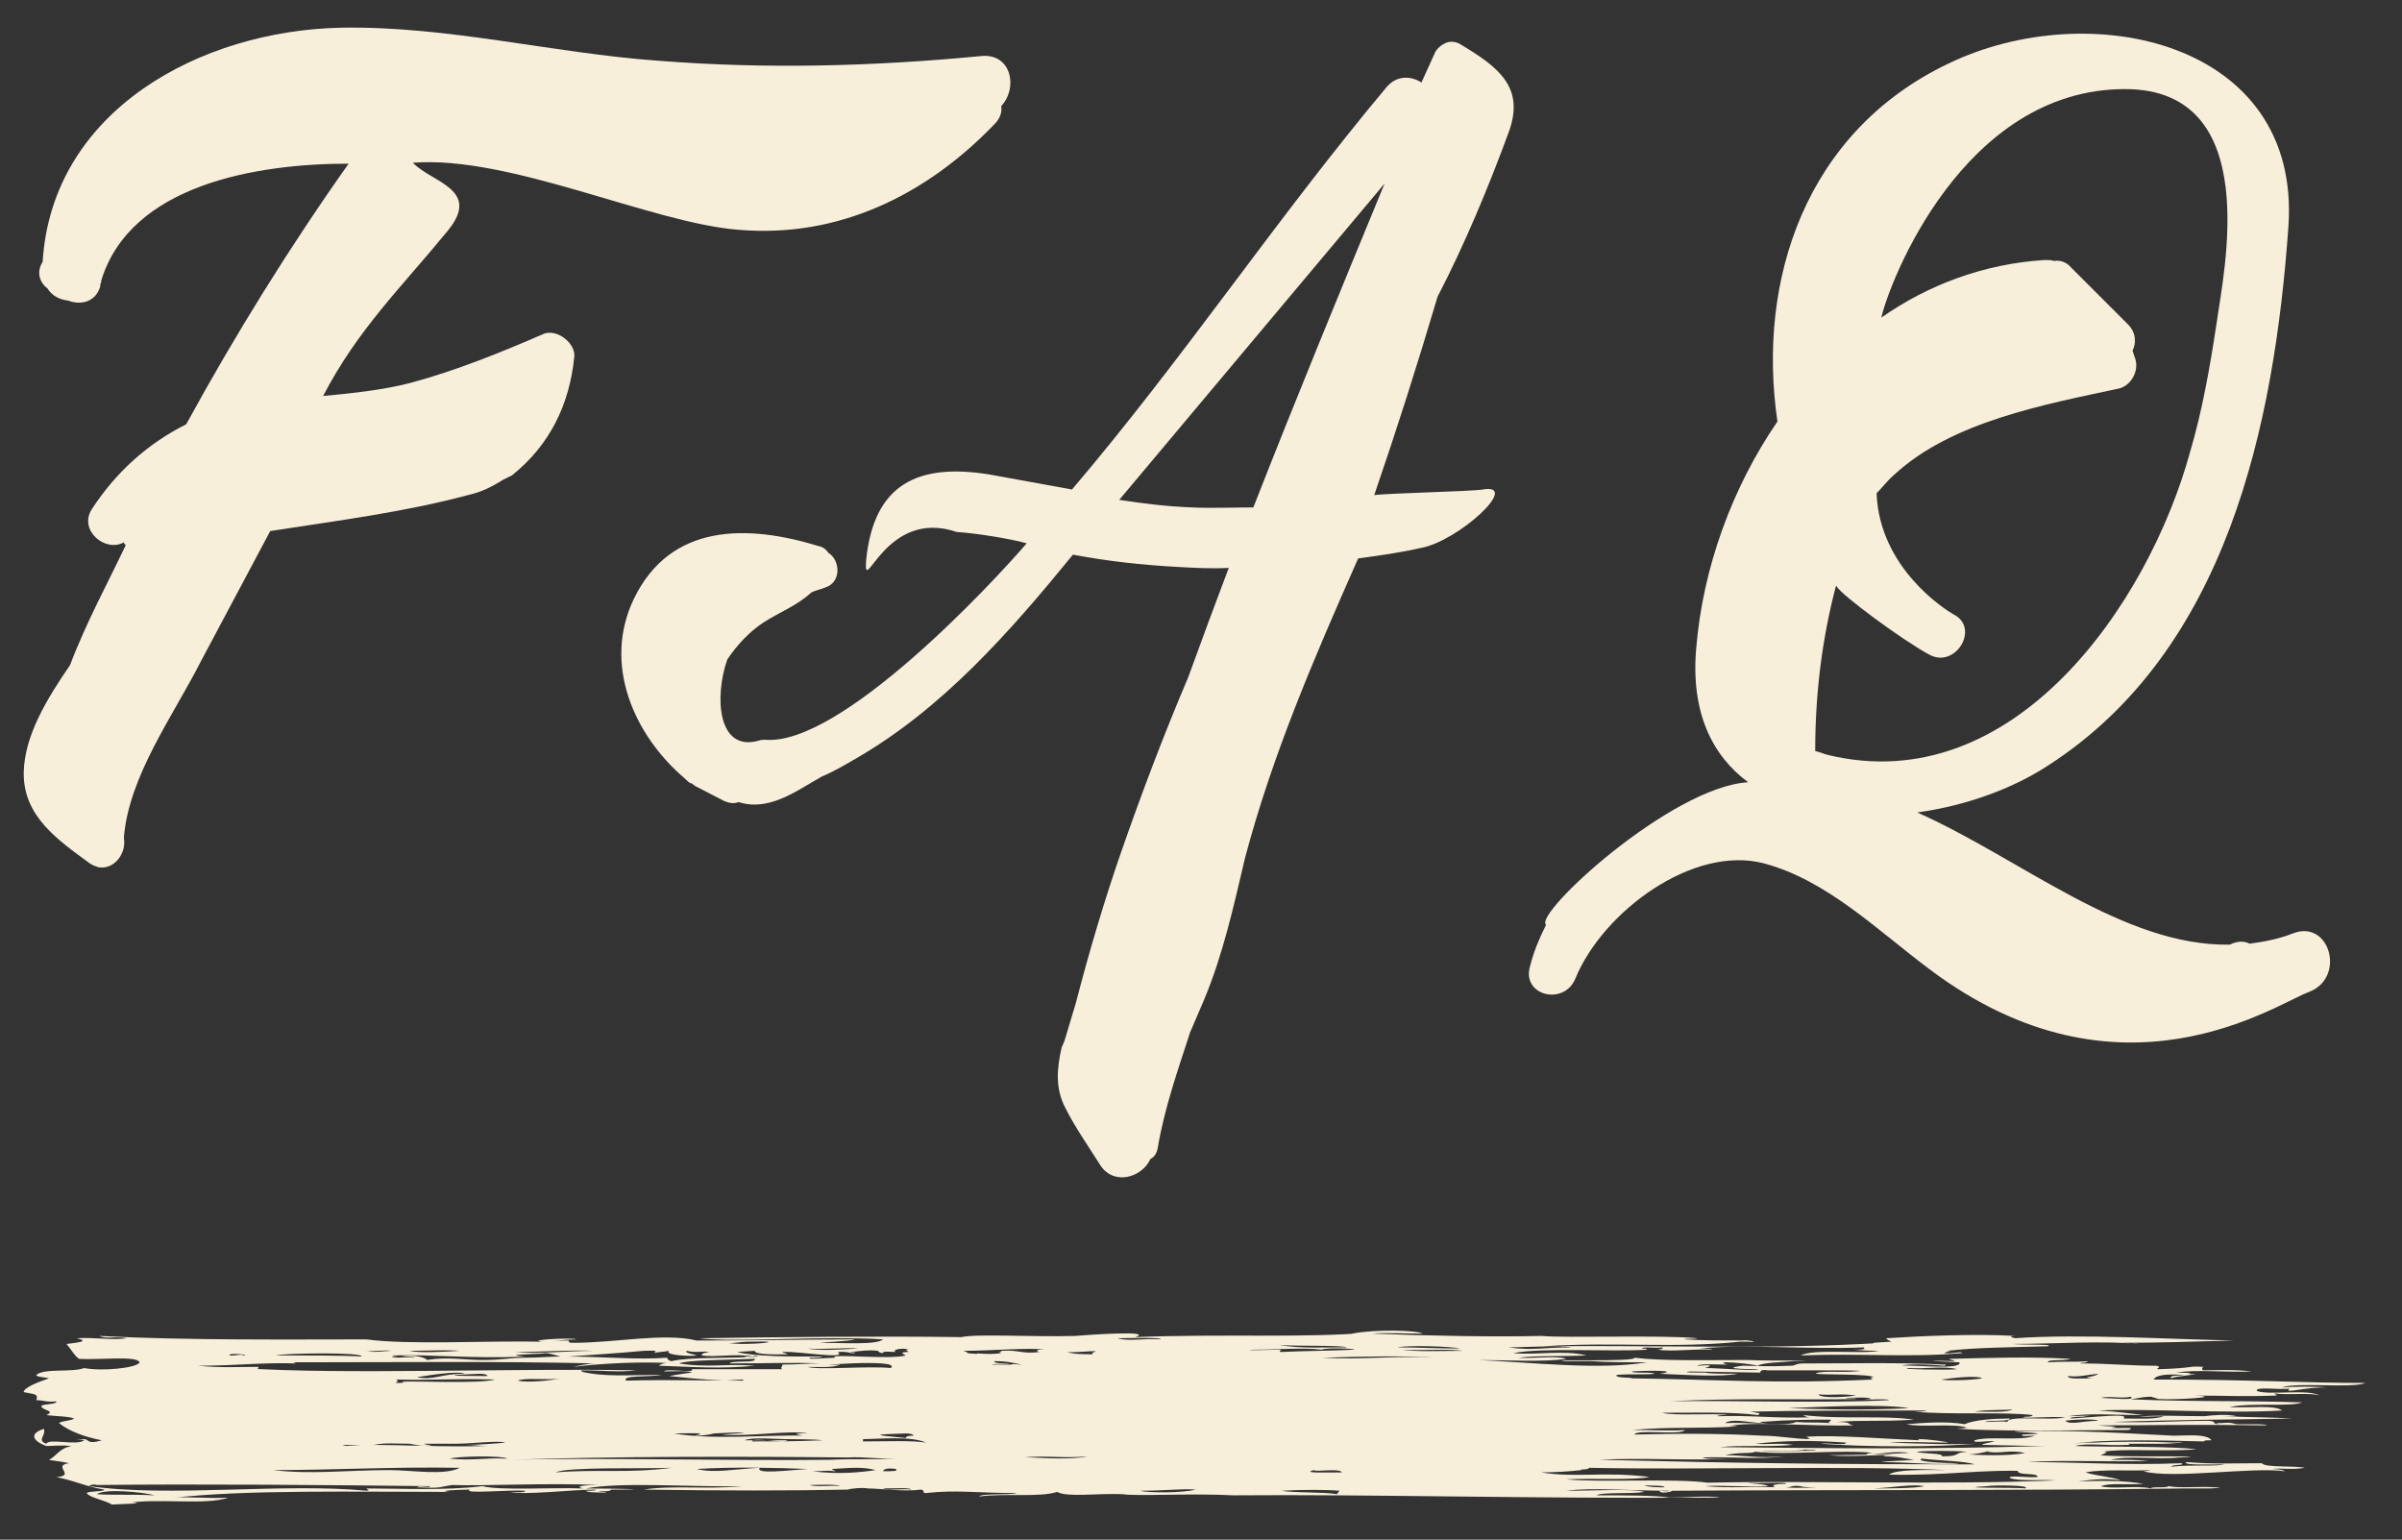 <?xml version="1.0" encoding="UTF-8"?>
<svg xmlns="http://www.w3.org/2000/svg" id="Layer_1" data-name="Layer 1" viewBox="0 0 254.346 163.05">
  <rect x="0" y="0" width="254.346" height="163.05" fill="#333333" stroke="none"/>
  <defs>
    <style>
      .cls-1 {
        fill: #f8efdb;
        stroke-width: 0px;
      }
    </style>
  </defs>
  <path class="cls-1" d="M106.019,11.234c.1.6-.1,1.3-.7,1.9-7.2,7.5-16.501,12.101-27.102,11.201-9.201-.7-24.202-7.901-34.502-7.101,2,2.1,7.3,2.8,3.7,7.2-5,6.101-9.501,10.401-13.201,17.502,3.101-.3,6.201-.6,9.301-1.4,4.8-1.3,9.501-3.2,14.101-5.2,1.4-.5,3.3,1,3.2,2.4-.5,5.1-2.6,9.4-6.6,12.601l-1,.5c-1.1.7-2.3,1.3-3.7,1.6-6.701,1.8-13.801,2.7-20.901,3.8l-7.4,13.901c-2.9,5.7-7.601,12.101-8.101,18.601.3,1.6-1,3.4-2.7,3.1-.3-.1-.6-.2-.9-.4-3.4-2.5-7.101-5-7-9.701.1-3.9,2.5-7.8,4.9-11.301,1.7-4.5,4.1-8.9,5.9-12.701-.1-.1-.2-.2-.2-.3-2,1.1-4.8-1.3-3.4-3.501,2.6-4,6-7,10.001-9.001,5.2-9.501,10.9-18.701,17.201-27.602-9.7,0-23.101,2.2-26.202,12.4v.2c-.1.1-.1.2-.1.4-.5,1.7-2.1,2.001-3.4,1.5-.9-.1-1.7-.5-2.2-1.3-.8-.6-1.2-1.7-.5-2.8C5.512,11.634,21.314,3.233,36.114,2.933c11.301-.2,22.401,2.7,33.602,3.5,11.4.9,22.801.6,34.202-.5,3.2-.3,3.9,3.4,2.1,5.3Z"></path>
  <path class="cls-1" d="M152.216,31.435c-2.1,7.101-4.3,14.001-6.701,21.002,1.1-.2,10.501-.4,11.501-.6,4.1-.7-2.6,5.5-6.601,6.2-2.2.5-4.4.8-6.6,1.1-4.601,10.401-9.101,20.801-12.001,31.802-1.2,5.1-2.3,10.101-4.3,14.901l-1.5,3.5c-1.3,4-2.7,8.001-3.4,12.101-.1.7-.4,1.1-.8,1.3-.9,2-4,2.9-5.4.5-1.2-1.9-2.6-3.9-3.6-5.9-1.1-2.1-.9-4.2-.4-6.4l.3-.7,1.2-4c1.4-5.4,3-10.801,4.8-16.001,2.2-6.3,4.5-12.401,7.1-18.501l2.2-6,2.1-5.6c-1.8.1-3.6,0-5.4-.1-3.7-.2-7.4-.6-11.101-1.3-6.7,8.201-13.801,16.301-23.002,21.602-1.2.7-2.4,1.4-3.6,1.9l-2.4,1.4c-2.101,1.2-4.201,2.001-6.4,1.3-.5.2-1.0.1-1.5-.1l-3.1-1.6-.4-.3h-.1c-.2-.1-.4-.3-.6-.5-5.4-4.601-8.7-12.101-5.4-19.002,3.9-8.101,12.101-7.9,19.602-5.6.5.1.8.4,1,.7,1.3.8,1.4,3.2-.4,3.701-.5.2-1.0.3-1.4.5-1.5,1.4-3.4,2.1-5.1,3.2-1.5,1-2.8,2.4-3.8,3.9-1.4,4-1,9.801,3.3,8.601.3-.1.5-.1.7-.1,8.001.7,24.102-16.601,27.702-20.801-1.7-.5-5.6-1.1-7.4-1.2-7.6-2.6-9.9,7.1-9.601,3,.8-8.101,5.5-10.301,13.001-9.101l8.8,1.6c11.901-14.001,21.502-28.502,33.302-42.602,1.1-1.3,2.6-1.2,3.7-.5l1.5-3.3c.2-.3.5-.6.9-.8.5-.3,1.2-.3,1.8.1,4,2.4,6.701,4.5,5.101,9.101-2.2,6-4.701,12.001-7.601,17.601h0ZM146.616,19.434l-28.102,33.502c2.6.4,5.1.7,7.701.8,2.1.1,4.3,0,6.5,0,4.5-11.501,9.201-22.902,13.901-34.302h0Z"></path>
  <path class="cls-1" d="M244.516,105.04c-3.4,1.2-20.002,12.801-40.203-2.4-5.5-4.1-10.8-9.401-17.501-11.201-7.5-2-17.101,5.1-20.001,12.201-1.2,2.9-5.701,1.8-4.8-1.3.4-1.6,1-3,1.7-4.4-1.4-1.1,13.201-14.601,21.401-15.101-3.8-2.8-6.1-7.4-5.5-14.201.7-8.501,3.8-17.002,8.6-24.002-2.2-15.001,3.001-30.702,18.102-37.902,14.901-7.201,37.402-2.4,36.002,17.301-1.5,21.002-6.5,44.803-25.401,57.003-3.8,2.501-8.801,4.3-13.901,5,11.001,4.9,21.801,14.201,33.102,14.001.8-.4,1.5-.4,2.1-.1,1.5-.2,3.1-.5,4.6-1.1,3.9-1.5,5.601,4.7,1.7,6.2h0ZM192.212,79.538c.5.1.9.3,1.3.4,19.701,4.8,34.002-16.001,38.402-32.102,1.3-4.4,2.1-9.001,2.8-13.601.7-5.2,5.101-24.801-9.7-24.801-17.201,0-25.002,20.601-25.802,24.201,5-3.5,10.9-5.7,17.301-6.1.4,0,.7,0,1.0.1.6-.1,1.3.1,1.8.7l6,6c.9.9.9,2,.5,2.8l.3.9c.4,1.3-.5,2.8-1.7,3.1-7.901,1.7-17.801,3.501-23.902,9.201-.7.6-1.2,1.3-1.8,1.9.3,8.001,7.4,12.401,8.101,12.801,2.9,1.4.3,5.8-2.501,4.3-2.8-1.5-9.3-6.3-9.8-7.2l-.1-.1c-1.5,5.7-2.2,11.501-2.2,17.501h0Z"></path>
  <path class="cls-1" d="M118.346,141.717c1.067.365,2.669,0,4.537.122.267-.243-3.737-.122-4.537-.122M79.378,142.082c-1.068,0-1.869.243-2.402.121,2.135.365,7.206-.243,2.402-.121M147.971,142.688c2.402,0,3.737.122,6.673.122-1.068-.243-5.605-.365-6.673-.122M135.426,142.445c2.403.365,4.004.243,7.207.243-.534-.243-5.071-.121-7.207-.243M132.757,142.931c-1.601.122,1.869,0,2.669,0,.534,0-.266.243.267.243,2.669-.121,5.338-.121,7.741-.243,0-.121-2.936-.243-3.47,0-2.135-.243-4.538,0-7.207,0M102.065,143.053c0,.121.8.121.266.121,0,.243,1.068.122,1.068.243,0-.243.801.122,2.669-.121-.534-.122,0-.122,0-.243,1.868-.122,2.135.363,4.004.121-.534-.121-.267-.363,1.067-.243-2.402-.243-6.139.122-9.074.122M85.517,142.81c1.067.243,3.469.121,5.338,0-1.068-.122-3.737.121-5.338,0M90.054,143.174s.267.122.534,0c-.267.365-.534-.121-1.869,0,1.068.851-4.27-.121-5.872,0,0,.122.534.122.534.243-.534,0-3.469.122-3.469-.363l-1.869.121c1.869.486,5.338.486,9.075.486-.267.122-.801.122-1.335.122-.533.243,1.869,0,2.669,0-1.067-.486,5.872.243,7.474-.243-.267-.122-.801-.365.267-.365,0-.121-.534-.243,0-.243-.534-.243-1.869,0-1.335.243-.267,0-1.601-.121-1.334.122-.267,0-.534-.122-.534-.243-1.068-.122-1.602,0-2.936.121M60.161,143.66c3.469,0,7.473.365,10.409.122.267.121,0,.243.534.363,2.135-.486,6.139-.243,9.074-.486.267-.243-1.334.243-1.334,0h.801c-1.602-.363-4.004.122-5.338-.121,0-.243.266-.243.8-.365-.8-.121-1.334.122-2.402-.121-.267.243.801.363,1.068.486-.534.121-3.47,0-2.936-.486-.534.121-1.335.121-1.602.243.534-.365-.266-.243-1.067-.243-2.669.243-4.538.363-8.007.606M54.556,143.174c2.402.243,5.605-.121,8.274-.121-2.136-.122-5.338.121-8.274.121M43.346,143.053c1.067.243,3.47.121,5.338,0-1.335-.122-3.737,0-5.338,0M38.808,143.053c.801.243,1.869,0,2.669,0-.8-.122-2.135.121-2.669,0M55.623,143.66c-5.872.243-9.608-.243-14.146-.121.267.121,1.335.121,0,.121.267.243,1.602,0,2.403.122,0-.122-.801-.122-1.335-.122.801-.243,2.402,0,2.669.365,2.135-.365,4.004,0,5.872,0,2.135,0,2.936-.243,4.537-.243,1.335,0,2.669-.122,3.737-.122-.534-.121-1.068-.363-1.601-.363-.534.121-5.072.121-2.136.363M29.2,143.539c2.936,0,7.473,0,9.075.121.267-.486-8.274-.363-9.075-.121M24.396,143.417c-.534.365,1.334-.121,1.334.122.801,0-.534-.243-1.334-.122M63.097,144.388c-10.41-.243-20.285-.121-31.227-.121-1.068,0-.801,0-.534.121-3.737-.121-6.139.243-10.409.243,2.669.243,4.003.122,6.406.122.266.363-.801.243-1.869.121,10.943.73,27.758,0,41.903.243-1.868.243-3.47,0-5.872,0,.178.082.178.122,0,.122,2.402.608,5.071.365,8.541.365-1.067.243-4.27,0-3.737.606,4.805-.121,7.741,0,12.278,0,.801-.243-1.334,0-1.868,0-2.669-.121-4.538-.363-5.872-.486.801-.121,1.334-.243,2.402-.365-.267-.243-2.135-.121-2.936-.121.267-.365,3.47.243,2.936-.243h9.608c-.266-.122,0-.243,0-.486,1.602,0,2.67-.122,4.004-.122-2.669-.121-6.139,0-9.608,0,.266-.363,2.935,0,2.669-.486-3.203.122-7.207.122-8.008.486,2.936.486,5.072,0,8.008.243-3.737.365-6.406.122-10.143,0,.267-.243.801-.363,1.602-.243-3.203-.243-7.741,0-10.677.365.534-.122,1.602-.365,2.403-.365M51.62,145.725c0-.121-.267-.243-.801-.243-3.47.122-4.003.243.801.243M44.146,145.847c1.869.363,2.403-.365,5.072-.365-.801-.365-4.271.243-5.072.365M54.823,146.21c1.067.243,3.469,0,4.537-.243-1.335.243-3.737-.121-4.537.243M42.011,146.09c0,.121.267.243,0,.243-.267.121,0,.121.267.121.534,0,.534-.121.267-.121,1.068-.122,8.274.243,9.875-.243-4.804-.122-7.206.121-10.409,0M198.414,146.09c-.267,0-.534-.243,0-.243-.534-.365-5.071-.243-6.139-.365.267-.365,2.936-.122,4.004-.243,2.669-.122-3.47-.122-4.538-.122h-4.537c-.801-.121-.801.122-.801.243l-7.473-.121c-1.068.121.8.121,1.601.121.534.122,2.135.122,3.47.122-1.868.365-5.338.122-8.274,0,2.402-.365-1.335-.365-2.936-.243,0,.243,2.135,0,2.402.243-.801.122-2.669,0-4.003.122-.267.363,1.601.243,1.601.363,9.075.122,15.214.608,25.622.122M209.891,145.967c-.534-.363-3.47,0-4.271.122,0,.121,2.936.121,4.271-.122M222.168,145.482c-1.334.122-1.868.365-3.203.243,0,.365,1.335.243,2.669.243-1.601-.121.267-.121.534-.486M207.222,144.996c-1.335-.365-3.47,0-5.072-.122-1.601.122,4.271.243,5.072.122M94.323,144.874c1.335-1.092-10.142-.121-5.338-.363-.8.363-2.402.243-3.469.243,1.067.363,6.405-.122,8.807.121M108.202,144.51c-.8-.122-1.334-.365-2.936-.365,0,.243.801.243,1.602.243-.267.122-1.602,0-1.869.122h2.136c0-.122.534,0,1.067,0M151.974,143.782c-3.203-.243-7.741-.122-12.011,0,4.537.243,7.473-.243,12.011,0M115.942,143.174c.533-.243-2.136.122-2.936,0,.533.243,1.868.243,2.669.243,0-.121,0-.243.267-.243M154.909,143.053c-1.601-.243-4.537,0-6.405-.122,1.334.243,4.27.122,6.405.122M166.386,142.688c-1.067-.243-5.338,0-6.672,0,2.669.365,3.469,0,6.672,0M192.542,147.667c.267.486,3.203.243,4.003.122-1.601-.243-2.402,0-4.003-.122M196.545,148.153c-5.071.122-13.078-.121-19.75.243,6.138-.121,16.814.243,23.22-.121,0-.243-4.27.121-1.868-.122-.267-.243-1.868-.121-2.669-.121,0,.121,1.067,0,1.067.121M189.339,149.125c3.737.122,8.007.244,12.811,0-2.936-.486-9.608-.121-12.811,0M209.09,149.49c1.601,0,3.47.122,4.003-.243-.8.122-2.669,0-4.003.243M186.403,150.583c0,.121.534.121.801.121-1.335.122-3.737-.606-4.538,0,2.403-.121,6.94.365,7.474-.121,1.601.121,1.601,0,3.736.121-.533-.121,0-.121,0-.363-2.135,0-4.27,0-7.473.243M76.441,151.918c2.135-.121,4.27-.363-.801-.121-.534.121-1.068.243-2.135.243,1.868-.365-.801-.243-2.135-.243,4.003.729,10.142.121,13.612.243-.534-.122-1.335-.243.534-.243-2.136-.365-5.872.363-9.075.121M96.724,152.041c0-.122-.266-.243-.8-.243-3.203.121-4.004.121,0,.486,0-.243.534-.243.8-.243M91.386,152.647c2.403,0,5.072-.121,6.673.122-1.601-.729-5.071-.365-6.673-.365v.243ZM83.38,152.526c-.267.363-3.736-.365-3.736.121,2.402,0,4.804,0,7.473-.121-.801-.122-3.737-.122-4.004-.122-1.067,0-3.469-.243-4.27.122h4.537,0ZM48.416,152.89h-1.068.267-2.669c0,.122.534.122.801.122-.801.243-1.602,0-2.402-.122-1.335,0-2.669-.121-3.737.122h-2.936c-1.334.243,1.335,0,1.602,0,5.605,0,8.007.243,13.345.121-.801,0-1.335-.121-2.402-.121,1.334,0,3.202-.122,4.27-.243-.534-.243-3.737.121-5.071.121M54.021,152.647c-.178,0-.267.041-.267.122,0-.082.089-.122.267-.122M192.275,153.62c0-.122-1.068,0-1.068-.122-.533.243-4.804.122-4.537.243l5.605-.121h-0ZM182.666,154.106c2.136,0,3.47.363,6.139.121-2.402.365-5.872,0-8.541.122.534.243,1.869.121,3.203.121-4.003.243-9.875-.121-14.146.122,14.947.363,24.822.486,39.768.486-1.068-.365-3.47-.365-5.605-.608-.801.365,2.669.486,4.003.486-1.868.243-5.605-.121-8.274-.121.534-.122,2.136-.122,3.47-.243-1.067-.122-1.601-.365-3.203-.365,0-.121.534-.121,1.068-.121-1.335-.122-4.537.243-6.94,0,2.67,0,6.406-.122,8.541-.243-1.334-.243-3.469.121-4.537.243,0-.243.534-.243.801-.243-3.47-.365-9.075.243-12.545-.122-.534.243-1.601,0-3.203.365M108.201,154.349c.267-.122,4.805.363,6.94-.122-2.669.243-4.004-.121-6.94.122M54.288,154.591c8.808-.243,23.22.121,33.63,0,2.135-.122,5.872,0,7.206-.122-1.334.122-3.737-.243-5.338-.121-10.409-.122-25.89-.122-35.497.243M47.615,154.469c2.402.243,3.737-.121,6.139,0-.801-.363-5.338-.243-6.139,0M202.951,153.74c.534.243,2.936.122,2.669.486,2.135,0,1.068-.363,2.669-.486-1.334-.121-4.27-.121-5.338,0M214.428,153.863c-1.868-.365-2.402.121-4.004-.122,1.335-.486-1.067.486-2.669.243,1.602.122,5.072.243,6.673-.121M168.254,155.44c0,.243-1.068.122-.801.243-1.068.122-2.669.243-4.271.243,3.737.608,6.673-.121,11.477.486-1.601.365-6.138.122-8.808.243,2.936.365,11.744-.121,14.947.365,10.676-.243,25.089.243,36.832-.243-1.335-.122-3.737.121-4.804-.243-.267-.365,2.135,0,2.935-.122,0-.486-1.868-.121-2.135-.606.267-.122.801,0,1.335,0-5.071-.243-8.808.486-14.947.363.801-.606,4.004-.486,6.139-.486-10.676-.486-25.89,0-37.899-.243M73.772,155.563c1.868.486,4.003,0,6.672-.122-.533.729,3.203.243,5.072.122-3.203-.122-7.741-.243-11.744,0M92.722,155.683c-1.335-.363-2.669-.243-4.537-.121-.267.121.266.121.266.243-1.067-.122-1.067,0-2.402,0,2.669.363,5.072.121,6.673-.122M94.857,155.563c-.801-.122-1.334,0-1.334.243,1.067,0,1.601,0,1.334-.243M142.098,155.926c-.267-.486-2.936,0-2.936-.243-1.601.365,1.868.243,2.936.243M58.825,155.926c4.538-.363,7.74.122,12.278-.486-3.203.122-10.943-.121-12.278.486M28.933,155.683c4.004.486,8.007,0,12.278,0,2.402,0,5.871.608,7.473-.243-7.207-.121-13.345.243-19.751.243M174.126,157.263c.266.243,1.601.243,2.135.243,0-.243-1.602-.122-2.135-.243M85.782,157.263c.534.243,2.136,0,3.203.121-.534-.243-2.135-.121-3.203-.121M189.072,157.141c.534-.243-2.936,0-4.003-.121.266.121,1.868.121,2.135.363-2.135.122-5.071-.121-6.673,0,2.669.244,4.804,0,7.74.122-.266.122-1.334-.365.801-.365M194.143,157.506c1.869,0-3.203.122-3.469-.122-1.068-.121-.801.122-1.602.122,1.068.122,3.47,0,5.071,0M203.752,157.383c-1.335-.243-2.936.122-5.338.244,1.067,0,4.537,0,5.338-.244M210.424,157.383c-4.27.244,3.737.122,4.004.244.801-.365-3.47-.365-4.004-.244M9.449,157.383c8.541,1.216,20.552-.363,29.359.487.534-.122,0-.122,0-.243,3.737,0,8.274.243,12.278-.244,1.868.487,7.206.122,10.676.244-1.068-.244.267-.365,1.602-.365-5.339-.243-12.011.121-15.481,0-1.601.243-1.067.365-3.737.243.267-.243,1.602.122,1.335-.122-10.943-.121-24.288-.243-35.23-.121-.267-.122-.801,0-.801.121M10.25,158.234c1.601.122,3.736,0,6.139.122-1.335-.365-5.339-.729-6.139-.122M93.523,157.628c.267.243,2.402,0,2.936.121,0-.243-1.869-.121-2.936-.121M126.618,157.749c-1.602-.121-3.203.122-5.872.122.801.243,4.537.243,5.872-.122M141.831,157.871c-1.334-.122-4.003-.122-6.139,0,1.335.243,4.538.121,5.872.363l.267-.363h0ZM218.698,150.461c.534.486,1.869,0,3.47,0-.267-.243-2.936-.121-3.47,0M150.639,141.231c-1.868,0-4.004-.122-5.338,0,6.139.243,13.345.365,17.882.243,2.669.243,12.545-.121,16.548.243-.266.122-1.334,0-1.334.122,1.601.121,4.27.121,6.139.121.267-.121,2.135.243.534.122h-.801c-6.94.729-13.078,0-20.819.486,12.278-.122,24.022.363,36.032-.365-.533.122-1.334.122-1.067,0l1.868-.121c-.267-.122-.534-.243-.534-.365,3.737-.243,9.609-.486,13.612-.243-.533,0-.533.122,0,.243,6.94-.486,16.548.122,23.221.243-4.271.122-8.274.243-11.744.243.801.122,1.068,0,1.602.122-3.737-.365-9.075,0-13.346,0,1.335.121,4.538,0,3.737.243-4.003.121-7.473.121-10.676.486.801.121,0,0-.267.243.801.121,1.868-.243,1.868,0-5.605.486-10.676,0-17.081.243,1.334-.729,6.672-.122,8.274-.486-.534,0-1.335,0-2.669-.122.8,0,1.334,0,1.067-.243-5.605.243-13.078-.363-17.349.122.534,0,1.068,0,1.335.121-1.868-.121-4.004.243-5.872,0,.267,0,.801-.121.534-.243-.534.122-2.135-.121-2.135.122.267,0,.533,0,.533.121-3.469.243-11.21-.243-14.145.365,2.402.243,5.338-.365,7.74.243-2.402.121-5.338,0-7.207.243,1.335.121,4.004-.243,5.071.121-2.402.365-6.672.122-9.341.122,5.605.243,12.811,1.092,17.882.243-1.868,0-4.27,0-5.871-.122h-2.67c-2.935-.243,7.474.122,7.207-.363,2.936.363,7.473.243,12.011.243,2.402.121,9.074,0,4.804.121-1.068.122-3.203.122-3.737.486-.801-.243-5.071-.606-3.203-.121-1.067,0-2.936-.122-3.203.121,1.602-.121,1.602,0,.801.243,1.602,0,5.605.365,5.605.122,0,0-4.537,0-1.601-.365,1.868,0,2.402.122,5.071,0,.534,0,.534-.243,1.334-.243,5.339,0,9.876-.121,14.947.122,0-.122.267,0,0,.121-1.601-.121-3.737-.243-4.537,0,1.334-.121,6.405.486,6.138-.363-2.935-.122-4.27-.243-.533-.122,0-.121-.534-.121-.534-.243,4.537-.121,8.808-.243,12.811,0-.534.243-2.402,0-2.402.365,1.868-.122,2.936,0,4.271-.122-.267.243-.801.122-.801.243,3.203,0,5.071.243,8.007.243.801.122-.267.365.267.365,4.003-.122,2.936-.365,4.804-.243-.267,0-.267.363,0,.363.801,0,3.203-.121,5.071.122-2.936.121-5.872-.243-8.007.121,2.669,0,.534.244,2.135.122-1.067.243-2.135.243-2.669.486-.267-.363.801-.243,1.335-.363-1.868-.122-2.936,0-3.203.486,10.676,0,15.48.363,22.42.363-1.335.608-7.473-.121-8.808.486,1.068-.121,3.737-.121,4.804,0-2.135-.121-4.804.729-4.003.122-1.335.121-3.737-.243-3.47.243,1.335.486,5.338-.243,6.673.486-1.068-.365-3.47,0-4.805-.243,0,.121.534.243,0,.243-3.202.121-5.338,0-8.541,0,3.47.121-1.868.486-3.736.363l-.801-.243c-1.334,0-2.402.486-2.936.243.534,0,1.068,0,.801-.243-1.068.243-2.135-.121-3.203.122,8.007.486,15.214.243,21.352.486-1.334.486-5.338,0-7.74.486,2.402.121,4.804-.243,5.605.365-5.872.363-14.413-.244-19.484,0,2.135.121,3.737.363,4.804.486-3.202,0-5.605-.243-8.007.121.534,0,3.47-.121,1.869,0-.267.122-1.602,0-1.602.243,2.402-.121,6.406-.606,5.605,0,1.335,0,3.47.122,4.271-.243-.801,0-3.47.122-2.136,0,1.869-.121,4.004,0,6.673,0h-.267c1.068-.121,2.402-.243,3.47,0h-1.335c2.669.122,5.338.122,7.207.243-6.406.122-12.011.122-18.95.365,3.736.121,6.672-.122,10.142-.122,1.068.122,0,.243,1.068.365-.267-.122-.534-.122.266-.122,1.335-.121,1.068.122,1.869.122h1.868c.801,0,1.601.121.534.121-7.473-.121-12.011,0-17.349,0,1.068.122,2.669.122,1.335.243.8.122,2.936-.121,1.868.243-4.804,0-15.214.243-19.217-.243.801.122,1.334.122,2.135,0-1.334-.486-4.804,0-6.406-.363,1.335-.122,4.271-.365,6.139,0,1.068-.486,3.203-.608,4.805-.608,0,.365-2.136.122-2.67.365.801,0,1.869-.122,2.403,0,0-.729,4.537-.122,6.138-.486-1.868-.122-3.736.121-4.537,0,.267-.122,1.068,0,1.068-.243-2.936-.365-8.808,0-12.545-.365.534,0,1.068,0,1.335-.121-5.872,0-13.612,0-18.684.121.534.122,1.335.122.801.365-2.669-.365-6.939-.243-10.142-.243,1.334.363,5.605,0,6.939.243-.533,0-1.067,0-1.067.121,3.736-.121,5.872.243,9.875.122-.534,0-.534-.122-.801-.243,4.004.486,8.541,0,11.744.486-4.003.243-4.804,0-8.274.243,1.869,0,1.068.243,1.869.363-4.538.122-11.21-.486-13.346.122.267-.122,1.068,0,1.068,0-4.537.243-6.94,0-11.21.363,1.868,0,4.804.122,5.605,0-.267.608-5.071-.121-5.338.486,4.804-.121,9.075-.121,13.612.122,1.601,0,3.47.363,5.071.363-.267,0-.267-.243-.534-.243,2.936-.243,8.808.243,12.011.365-.801-.365,3.737.243,2.936.243-2.402,0-4.004-.122-6.139,0,3.737.121,6.406.243,9.342.121-4.538.365-11.744.365-16.548,0,.8-.121,2.669.243,2.669-.121-3.737-.243-6.139-.243-9.609.121,1.602.122,2.402-.121,4.004.122-2.669.243-5.605,0-7.74.243,12.811.121,21.619.243,34.43-.122-2.135,0-5.872-.121-6.672-.121,0-.122.8-.243,1.334-.365-.801-.121-2.402.243-2.135-.121,1.601-.486,4.804.121,6.406-.486-.801,0-1.602.121-1.335-.122,4.27-.121-1.334-.243-.801-.363,6.94-.122,11.744.243,16.815.486,1.335,0,3.47-.243,4.004.486-.534,0-.801,0-.801.121-4.537-.121-10.676-.243-13.879.243,1.068-.121,1.335-.121,2.402-.121,2.135-.122,5.872-.122,8.274,0,2.135-.122,0,.121-1.067.121h-3.737c0,.122.534.122-.267.122-1.601.121-4.27-.243-5.338.121,3.47.122,10.676,0,12.811.365-4.27.243-7.74-.122-9.875.243.801,0,0,.243-.267.365,1.068.121,3.47.121,5.605.121s5.872,0,2.669.122c-2.135.243-5.338-.243-7.206.243,1.601,0,2.936,0,4.003.121-4.003.122-9.341-.121-12.811.122,5.605,0,10.142.363,16.281.121.534.243-1.068.122-1.068.365,2.402-.243,4.805,0,5.605-.243-1.067,0-4.537.121-4.003-.243,3.203.243,4.537.121,8.007.121.267.486,3.47.243,4.537.486-1.601.243-2.402,0-3.47.122.534,0,1.335.121,1.335.243-3.203-.486-12.011.849-14.947,0,.267,0,.801-.122.801-.122-2.135.122-5.071-.121-6.939.243,1.067.365,2.936.486,3.736.851-1.601-.243-2.936-.122-4.537.121,2.135-.121,5.071-.121,6.939.243-2.135.122-3.469-.121-4.537.243,1.335.365,3.737-.121,5.338.244,0-.244,1.602,0,1.868-.244,1.068.244,3.47,0,4.805.122,1.334,0,0,.122-.534.122h-2.669c-18.95.243-34.697.121-54.181.243,0,.121-1.334.363-1.334,0,.267,0,.801.121,1.068,0-4.538,0-8.008-.365-10.944,0,3.203,0,6.94-.243,8.275.121-1.335.243-4.538,0-5.072.365,2.936,0,6.406,0,7.741.243,1.601,0,4.27-.243,5.338,0h-1.869c-17.615.121-35.497-.365-49.643-.243-4.537-.243-10.142.121-11.744-.122-2.669-.121-5.871.365-6.939-.243-1.868.608-5.338.122-8.274.486.267-.363,3.47-.121,4.004-.363-4.271,0-6.406-.365-9.609,0-.534,0,0-.243-.534-.365-1.868.243-4.27-.121-5.605-.121-.534-.122-1.868,0-2.135.121-5.872.122-13.345.122-21.619,0,2.936-.486,6.672,0,10.409-.365-5.071.122-12.811-.486-16.548.244,3.203,0,8.007.121,2.669.121,0,.243-1.068.122-1.334.243.266,0,.8,0,.8.122-.534-.122-1.868,0-2.135-.243.534,0,1.068,0,1.068-.122-2.669,0-7.474.608-9.075.243.534,0,1.601.122,1.601-.121-1.868-.122-6.672.363-5.872-.122-1.067,0-3.736.122-2.135.243-9.875,0-21.619-.243-29.092.608,1.334-.122,3.736.121,5.605,0-2.136.849-8.007,0-10.676.606.266-.121.8-.121,1.067,0l-2.669.122c-.801-.486-2.402-.729-2.669-1.214.267-.243,1.868-.122,1.868-.365-2.135-.365-2.402-.729-5.071-1.337,2.135-.121-.534-1.214,1.335-1.457-1.068-.243-1.602-.243-2.135-.363.8-.365,1.067-1.216,2.402-1.459-1.335-.121-1.869,0-2.669,0-1.068-.363-2.136-1.214-.267-1.821.267.729-.801,1.214.267,1.578.267-.606,3.202.243,4.003-.363-.267-.122-1.601-.122,0-.122.534,0,.267.608,1.869.122-1.869-.365-3.47-.971-4.538-1.822.267-.243,1.335-.243,1.602-.486-.534-.243-2.136-.243-2.936-.363,1.067-.486-.534-.486-.534-.973.267-.243,1.601-.121,1.601-.486-1.067.122-1.334-.121-2.135-.121.267-.729-.267-.608-1.334-.851,0-.486,1.601-1.092,2.669-1.457-.267-.121-1.335-.121-1.335-.363.801-.73,3.737-.244,5.071-.73,1.869.365,5.605,0,5.872-.606-.267-.729-4.27-.243-6.406-.365-.533-.363-.8-.971-1.334-1.578.801-.122,2.669-.243,1.067-.608,2.136-.121,3.737.243,5.339,0-1.335-.243-2.136.122-2.936-.243,9.341.486,20.284.365,28.291.365,4.538.606,12.545.121,18.684.243-.267,0-.534-.122-.534-.122,1.334-.243,4.27-.243,4.003-.121-.8,0-1.601.121-2.402.121h1.602c.267,0-.267.243.533.243,4.538,0,9.609-1.094,13.079-.243,6.139,0,12.01-.121,16.815-.121-1.068.243-2.936.243-3.737.363,2.669,0,5.872.243,6.673-.363-1.602-.122-3.737-.122-5.338-.122-5.339,0-11.21.365-14.146,0,8.007-.121,18.683-.243,27.758-.121,1.601-.365,7.473,0,12.01-.122,1.335-.121,8.541-.608,6.406.122,9.075-.365,18.149.121,24.822-.487-.534.122-1.868.244-1.868.122,2.402-.486,6.939-.365,7.473,0"></path>
</svg>
